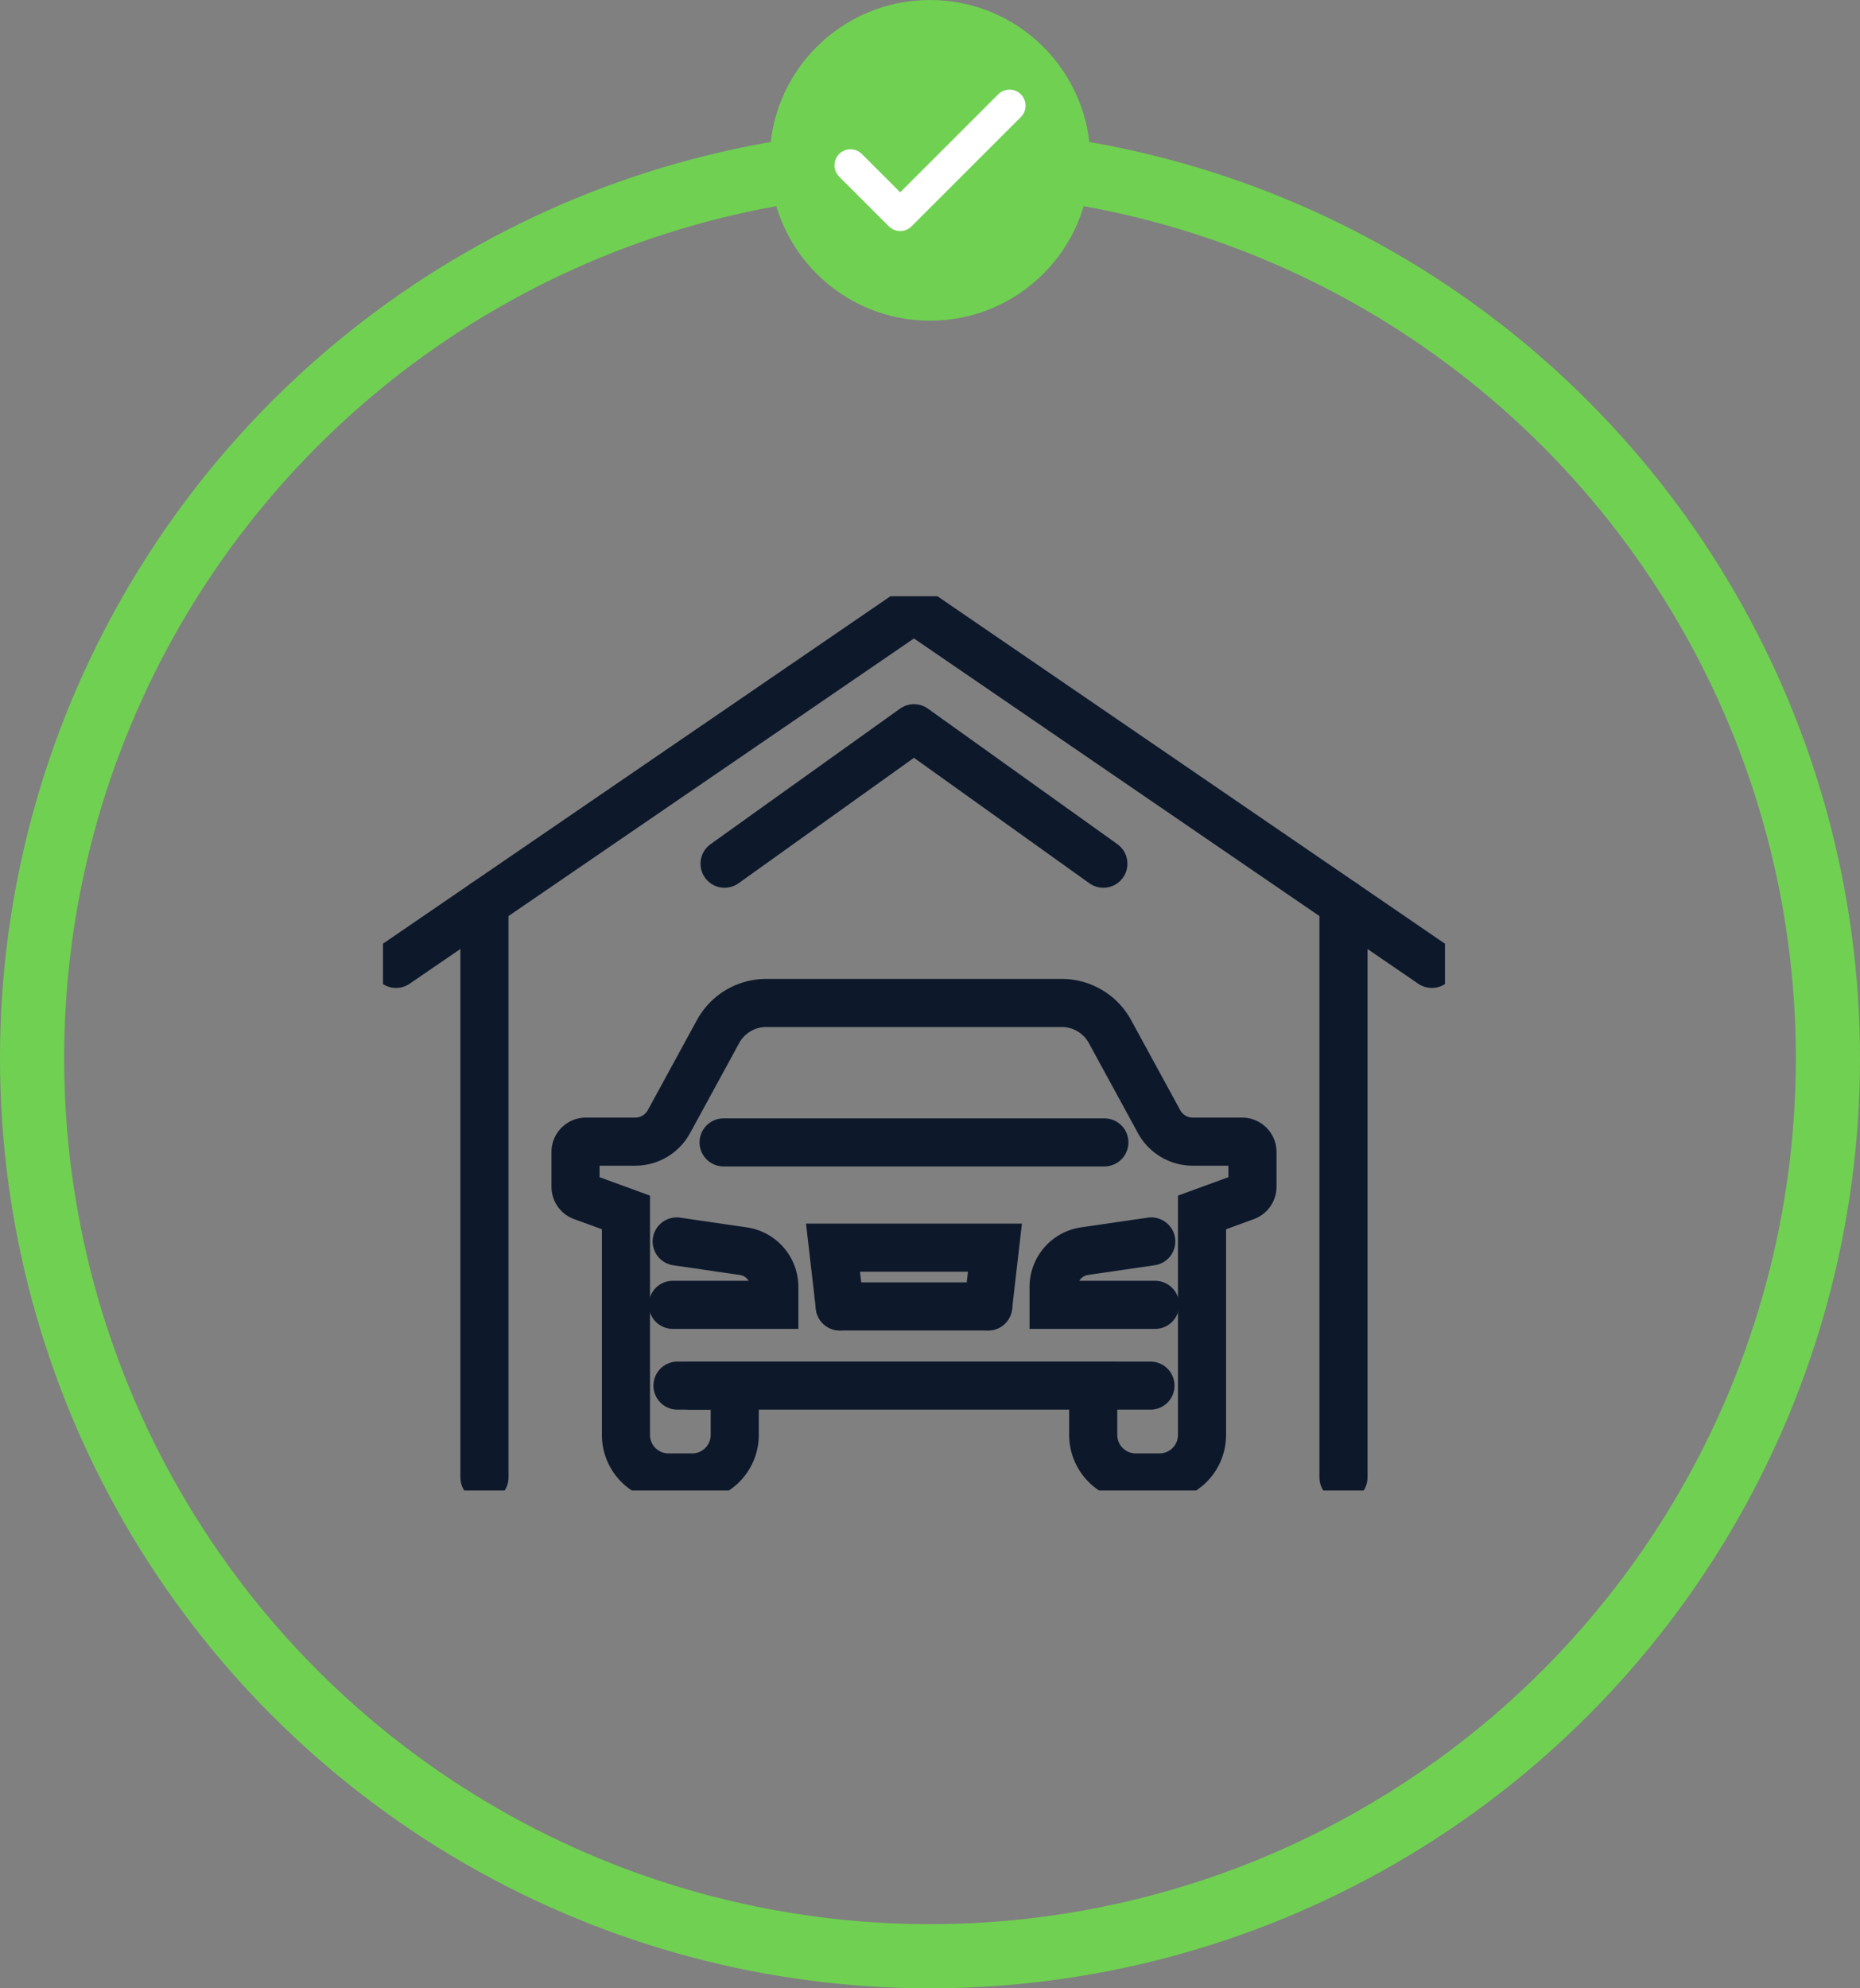 <svg xmlns="http://www.w3.org/2000/svg" xmlns:xlink="http://www.w3.org/1999/xlink" width="116" height="124" viewBox="0 0 116 124">
  <rect x="0" y="0" width="116" height="124" fill="#808080" stroke="none"/>
  <defs>
    <clipPath id="clip-path">
      <rect id="Rectángulo_193" data-name="Rectángulo 193" width="66.231" height="55.77" fill="none"/>
    </clipPath>
    <clipPath id="clip-path-2">
      <rect id="Rectángulo_194" data-name="Rectángulo 194" width="66.231" height="55.77" fill="none" stroke="#0d192b" stroke-width="1"/>
    </clipPath>
  </defs>
  <g id="Grupo_78" data-name="Grupo 78" transform="translate(-643 -2448)">
    <g id="Elipse_16" data-name="Elipse 16" transform="translate(643 2456)" fill="none" stroke="#70d052" stroke-width="4">
      <circle cx="58" cy="58" r="58" stroke="none"/>
      <circle cx="58" cy="58" r="56" fill="none"/>
    </g>
    <circle id="Elipse_22" data-name="Elipse 22" cx="10" cy="10" r="10" transform="translate(691 2448)" fill="#70d052"/>
    <path id="Icon_feather-check" data-name="Icon feather-check" d="M15.919,9,9.1,15.819,6,12.72" transform="translate(690.041 2445.59)" fill="none" stroke="#fff" stroke-linecap="round" stroke-linejoin="round" stroke-width="2"/>
    <g id="Grupo_56" data-name="Grupo 56" transform="translate(666.885 2485.185)">
      <g id="Grupo_53" data-name="Grupo 53" transform="translate(0 0)">
        <g id="Grupo_52" data-name="Grupo 52" clip-path="url(#clip-path)">
          <path id="Trazado_241" data-name="Trazado 241" d="M66.1,23.614,33.8,1.5,1.5,23.614" transform="translate(-0.686 -0.686)" fill="none" stroke="#0d192b" stroke-linecap="round" stroke-linejoin="round" stroke-width="3"/>
          <line id="Línea_5" data-name="Línea 5" y2="35.803" transform="translate(6.328 19.153)" fill="none" stroke="#0d192b" stroke-linecap="round" stroke-linejoin="round" stroke-width="3"/>
          <line id="Línea_6" data-name="Línea 6" y2="35.803" transform="translate(59.902 19.153)" fill="none" stroke="#0d192b" stroke-linecap="round" stroke-linejoin="round" stroke-width="3"/>
        </g>
      </g>
      <path id="Trazado_242" data-name="Trazado 242" d="M62.881,23.617,51.069,15.168,39.257,23.617" transform="translate(-17.954 -6.937)" fill="none" stroke="#0d192b" stroke-linecap="round" stroke-linejoin="round" stroke-width="3"/>
      <g id="Grupo_55" data-name="Grupo 55" transform="translate(0 0)">
        <g id="Grupo_54" data-name="Grupo 54" clip-path="url(#clip-path-2)">
          <path id="Trazado_243" data-name="Trazado 243" d="M33.31,78.1h6.33V76.986a2.256,2.256,0,0,0-1.93-2.232l-4.158-.606" transform="translate(-15.234 -33.91)" fill="none" stroke="#0d192b" stroke-linecap="round" stroke-miterlimit="10" stroke-width="3"/>
          <path id="Trazado_244" data-name="Trazado 244" d="M54.414,70.6v3.076a2.651,2.651,0,0,0,2.651,2.651h1.482A2.651,2.651,0,0,0,61.2,73.677V59.8l2.721-.994a.645.645,0,0,0,.424-.606v-2.17a.645.645,0,0,0-.645-.645H60.622a2.393,2.393,0,0,1-2.1-1.247l-3.064-5.618a3.421,3.421,0,0,0-3-1.783H34.017a3.422,3.422,0,0,0-3,1.783l-3.064,5.618a2.393,2.393,0,0,1-2.1,1.247H22.773a.645.645,0,0,0-.645.645v2.17a.645.645,0,0,0,.424.606l2.721.994V73.677a2.651,2.651,0,0,0,2.651,2.651h1.482a2.651,2.651,0,0,0,2.651-2.651V70.6Z" transform="translate(-10.12 -21.372)" fill="none" stroke="#0d192b" stroke-linecap="round" stroke-miterlimit="10" stroke-width="3"/>
          <path id="Trazado_245" data-name="Trazado 245" d="M39.143,62.764H62.891" transform="translate(-17.901 -28.704)" fill="none" stroke="#0d192b" stroke-linecap="round" stroke-miterlimit="10" stroke-width="3"/>
          <path id="Trazado_246" data-name="Trazado 246" d="M83.16,74.147,79,74.753a2.256,2.256,0,0,0-1.93,2.232V78.1H83.4" transform="translate(-35.247 -33.91)" fill="none" stroke="#0d192b" stroke-linecap="round" stroke-miterlimit="10" stroke-width="3"/>
          <line id="Línea_7" data-name="Línea 7" x2="9.254" transform="translate(28.489 44.289)" fill="none" stroke="#0d192b" stroke-linecap="round" stroke-miterlimit="10" stroke-width="3"/>
          <path id="Trazado_247" data-name="Trazado 247" d="M61.394,78.527l.423-3.664h-10.1l.423,3.664" transform="translate(-23.652 -34.237)" fill="none" stroke="#0d192b" stroke-linecap="round" stroke-miterlimit="10" stroke-width="3"/>
          <line id="Línea_8" data-name="Línea 8" x1="2.773" transform="translate(19.164 49.229)" fill="none" stroke="#0d192b" stroke-linecap="round" stroke-miterlimit="10" stroke-width="3"/>
          <line id="Línea_9" data-name="Línea 9" x2="3.571" transform="translate(44.294 49.229)" fill="none" stroke="#0d192b" stroke-linecap="round" stroke-miterlimit="10" stroke-width="3"/>
          <line id="Línea_10" data-name="Línea 10" x1="3.571" transform="translate(18.366 49.229)" fill="none" stroke="#0d192b" stroke-linecap="round" stroke-miterlimit="10" stroke-width="3"/>
        </g>
      </g>
    </g>
  </g>
</svg>
